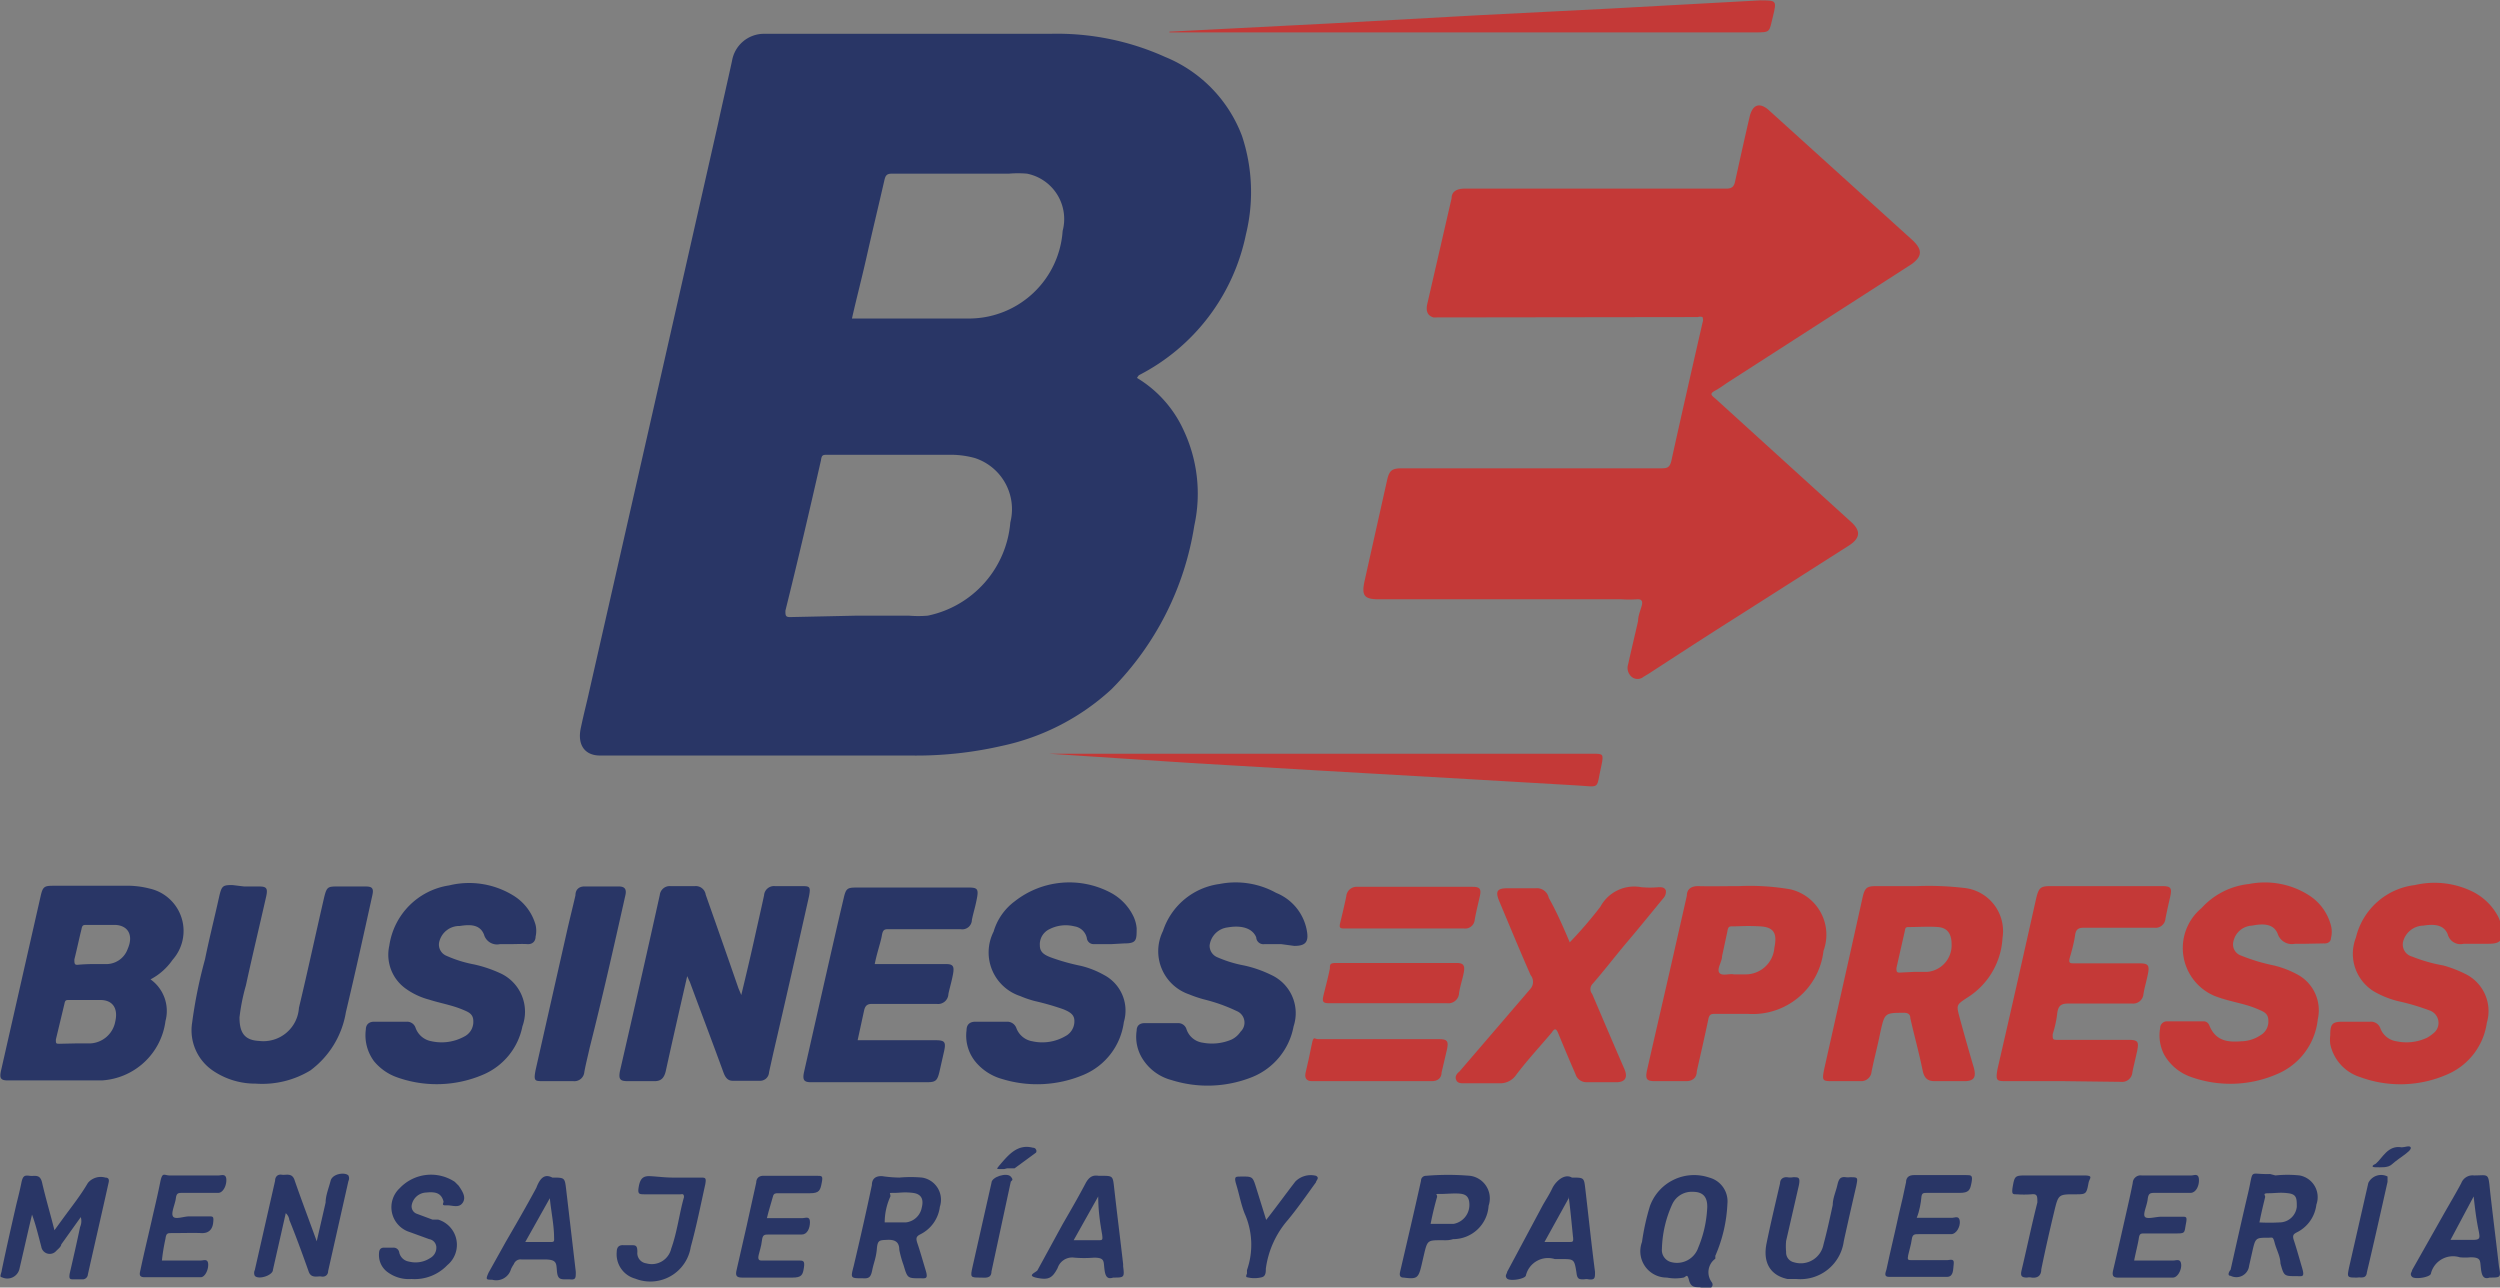 <svg id="Capa_1" data-name="Capa 1" xmlns="http://www.w3.org/2000/svg" viewBox="0 0 70.25 36.18"><rect x="0" y="0" width="70.25" height="36.18" fill="#808080" stroke="none"/><defs><style>.cls-1{fill:#293666;}.cls-2{fill:#c43937;}.cls-3{fill:#fefefe;}</style></defs><path class="cls-1" d="M70.09,12.53A3.32,3.32,0,0,1,71.4,14a4.19,4.19,0,0,1,.3,2.68,8.35,8.35,0,0,1-2.33,4.6,6.56,6.56,0,0,1-3.08,1.59,10.75,10.75,0,0,1-2.59.27H55c-.43,0-.64-.3-.54-.77s.16-.68.23-1q1.82-8,3.62-15.95c.13-.6.27-1.2.4-1.8a.91.91,0,0,1,.89-.76c2.69,0,5.37,0,8.06,0a7.37,7.37,0,0,1,3.22.65,3.87,3.87,0,0,1,2.16,2.22,5,5,0,0,1,.11,2.77,5.74,5.74,0,0,1-3,3.95S70.13,12.46,70.09,12.53Zm-7.88,6.68h1.47a3.14,3.14,0,0,0,.53,0,2.92,2.92,0,0,0,2.32-2.62,1.51,1.51,0,0,0-1-1.81,2.57,2.57,0,0,0-.61-.09H61.38c-.11,0-.15,0-.17.15-.32,1.41-.65,2.82-1,4.23,0,.13,0,.18.13.18Zm-.13-8.35h3.34A2.64,2.64,0,0,0,68,8.4a1.3,1.3,0,0,0-1-1.61,2.92,2.92,0,0,0-.51,0H63.2c-.15,0-.18.06-.21.19-.16.7-.33,1.4-.49,2.11S62.22,10.24,62.08,10.86Z" transform="translate(-38.14 -1.91)"/><path class="cls-2" d="M78.42,10.83c-.17-.05-.21-.18-.18-.35l.69-3c0-.21.18-.27.37-.27,1.12,0,2.23,0,3.35,0h4c.16,0,.22-.06.25-.22.13-.59.26-1.18.4-1.78.08-.37.29-.44.56-.19l4,3.62c.31.28.3.47,0,.69l-5.16,3.32c-.12.08-.24.17-.37.24s-.13.11,0,.21l2.3,2.09,1.54,1.4c.26.24.24.44-.06.64l-3.14,2c-.84.53-1.67,1.07-2.5,1.61l-.15.09a.26.26,0,0,1-.33,0,.33.33,0,0,1-.1-.35c.09-.41.19-.82.28-1.22,0-.14.06-.28.1-.42s0-.2-.13-.19a3.23,3.23,0,0,1-.44,0H76.89c-.42,0-.5-.1-.4-.54l.63-2.82c.06-.26.14-.32.4-.32h7.26c.21,0,.29,0,.34-.28.28-1.27.57-2.54.86-3.81a.22.22,0,0,0,0-.16.2.2,0,0,0-.13,0Z" transform="translate(-38.14 -1.91)"/><path class="cls-1" d="M42.37,29.43a1.09,1.09,0,0,1,.42,1.17A1.92,1.92,0,0,1,41,32.27c-.88,0-1.76,0-2.64,0-.2,0-.24-.06-.19-.28l1.11-4.89c.06-.27.1-.3.35-.3h2a2.53,2.53,0,0,1,.72.08,1.22,1.22,0,0,1,.64,2A1.73,1.73,0,0,1,42.37,29.43Zm-2.11,1.8h.41a.75.75,0,0,0,.71-.62c.08-.35-.06-.59-.4-.6h-.9c-.08,0-.11,0-.13.11l-.24,1c0,.11,0,.12.1.12ZM40.75,29h0c.13,0,.27,0,.41,0a.64.64,0,0,0,.57-.43c.17-.39,0-.66-.36-.67h-.8c-.08,0-.12,0-.14.12-.07.28-.13.57-.2.85,0,.11,0,.16.1.15S40.61,29,40.75,29Z" transform="translate(-38.14 -1.91)"/><path class="cls-1" d="M57.45,29.34c-.21.92-.41,1.79-.6,2.66-.05.22-.15.3-.35.29h-.73c-.21,0-.25-.06-.21-.28q.57-2.47,1.12-4.95a.28.28,0,0,1,.3-.25q.35,0,.69,0a.28.28,0,0,1,.3.24c.31.88.62,1.76.92,2.63l.08.19c.13-.54.24-1,.36-1.54s.19-.84.28-1.26a.28.28,0,0,1,.31-.26h.73c.24,0,.28,0,.22.3-.33,1.47-.66,2.93-1,4.39l-.12.54a.25.25,0,0,1-.26.24h-.76c-.16,0-.22-.12-.27-.26-.31-.85-.63-1.69-.94-2.53C57.5,29.46,57.49,29.42,57.45,29.34Z" transform="translate(-38.14 -1.91)"/><path class="cls-2" d="M92,26.81a8.51,8.51,0,0,1,1.32.05,1.22,1.22,0,0,1,1.09,1.41,2.11,2.11,0,0,1-1,1.68c-.3.2-.3.2-.2.57s.26.94.4,1.41c.06.25,0,.35-.24.36h-.87c-.18,0-.28-.07-.33-.28-.1-.5-.24-1-.35-1.49,0-.11-.07-.15-.17-.15-.56,0-.55,0-.68.58-.07.36-.17.72-.24,1.08a.29.29,0,0,1-.31.26h-.78c-.28,0-.31,0-.24-.34l.72-3.21.36-1.62c.06-.26.12-.31.37-.31Zm-.08,2.41h.37a.75.75,0,0,0,.69-.78c0-.29-.12-.46-.38-.48s-.54,0-.81,0c-.07,0-.11,0-.12.09l-.24,1.06c0,.09,0,.13.09.13Z" transform="translate(-38.14 -1.91)"/><path class="cls-2" d="M102.91,28.43h-.28a.42.42,0,0,1-.49-.29c-.13-.3-.45-.27-.72-.22a.56.56,0,0,0-.52.44.33.33,0,0,0,.21.4,5.22,5.22,0,0,0,.93.28,2.74,2.74,0,0,1,.67.26,1.14,1.14,0,0,1,.56,1.25,1.88,1.88,0,0,1-1.14,1.54,3.29,3.29,0,0,1-2.43.08,1.39,1.39,0,0,1-.75-.63,1.18,1.18,0,0,1-.11-.74.19.19,0,0,1,.2-.19h1a.17.17,0,0,1,.18.11c.18.45.53.48.9.45a1,1,0,0,0,.54-.17.44.44,0,0,0,.22-.42c0-.2-.15-.25-.29-.31-.34-.15-.71-.2-1.07-.32l-.14-.05a1.46,1.46,0,0,1-.38-2.47,2.1,2.1,0,0,1,1.34-.68,2.3,2.3,0,0,1,1.67.31,1.43,1.43,0,0,1,.63.86.69.69,0,0,1,0,.35c0,.1-.09.16-.2.15Z" transform="translate(-38.14 -1.91)"/><path class="cls-1" d="M74.14,28.44c-.16,0-.32,0-.47,0a.2.2,0,0,1-.23-.19.08.08,0,0,1,0,0c-.1-.25-.4-.35-.8-.28a.58.58,0,0,0-.51.51.35.35,0,0,0,.22.33,3.41,3.41,0,0,0,.75.23,3.35,3.35,0,0,1,.77.27,1.18,1.18,0,0,1,.62,1.44,1.91,1.91,0,0,1-1.15,1.42,3.37,3.37,0,0,1-2.28.09,1.37,1.37,0,0,1-.79-.56,1.16,1.16,0,0,1-.19-.83c0-.15.1-.21.22-.21h.94a.24.24,0,0,1,.24.17.56.56,0,0,0,.46.38,1.4,1.4,0,0,0,.81-.09A.64.64,0,0,0,73,30.9a.35.35,0,0,0-.11-.58A4.73,4.73,0,0,0,72,30a3.39,3.39,0,0,1-.45-.15,1.28,1.28,0,0,1-.73-1.78,1.94,1.94,0,0,1,1.59-1.32A2.34,2.34,0,0,1,74,27a1.41,1.41,0,0,1,.85,1c.08.36,0,.49-.34.49Z" transform="translate(-38.14 -1.91)"/><path class="cls-1" d="M52.5,28.44c-.1,0-.21,0-.31,0a.38.38,0,0,1-.45-.27c-.12-.3-.42-.28-.68-.24a.58.58,0,0,0-.57.42.34.34,0,0,0,.2.42,3.44,3.44,0,0,0,.77.24,3.58,3.58,0,0,1,.72.24,1.19,1.19,0,0,1,.64,1.5,1.87,1.87,0,0,1-1.11,1.36,3.31,3.31,0,0,1-2.42.07,1.47,1.47,0,0,1-.64-.45,1.22,1.22,0,0,1-.23-.89c0-.14.09-.22.23-.22h.92a.25.25,0,0,1,.25.18.58.58,0,0,0,.45.37,1.32,1.32,0,0,0,.91-.13.46.46,0,0,0,.26-.44c0-.21-.16-.26-.3-.32-.31-.13-.63-.18-.94-.28a2,2,0,0,1-.66-.31,1.17,1.17,0,0,1-.46-1.21,2,2,0,0,1,1.68-1.69,2.37,2.37,0,0,1,1.83.3,1.42,1.42,0,0,1,.6.81.74.74,0,0,1,0,.33c0,.13-.09.22-.23.21S52.65,28.44,52.5,28.44Z" transform="translate(-38.14 -1.91)"/><path class="cls-1" d="M69.37,28.44h-.49a.19.19,0,0,1-.2-.17.42.42,0,0,0-.35-.33,1,1,0,0,0-.7.08.47.47,0,0,0-.27.46c0,.2.15.27.3.33a5.93,5.93,0,0,0,.85.24,2.5,2.5,0,0,1,.64.25,1.13,1.13,0,0,1,.57,1.33,1.87,1.87,0,0,1-1.15,1.49,3.35,3.35,0,0,1-2.27.11,1.49,1.49,0,0,1-.72-.45,1.16,1.16,0,0,1-.28-.92c0-.16.09-.24.25-.24h.89a.27.27,0,0,1,.26.18.58.58,0,0,0,.45.37,1.29,1.29,0,0,0,.92-.14.47.47,0,0,0,.26-.44c0-.19-.17-.26-.31-.32a7.32,7.32,0,0,0-.8-.23,2.83,2.83,0,0,1-.41-.14,1.29,1.29,0,0,1-.75-1.81,1.63,1.63,0,0,1,.59-.85A2.48,2.48,0,0,1,69.36,27a1.48,1.48,0,0,1,.62.64,1,1,0,0,1,.1.35c0,.34,0,.43-.35.43Z" transform="translate(-38.14 -1.91)"/><path class="cls-2" d="M107.67,28.43h-.3a.37.37,0,0,1-.45-.27c-.12-.29-.42-.28-.69-.24a.6.6,0,0,0-.56.44.35.35,0,0,0,.25.43,4.43,4.43,0,0,0,.88.25,3.37,3.37,0,0,1,.6.23,1.16,1.16,0,0,1,.62,1.38,1.86,1.86,0,0,1-1.11,1.45,3.27,3.27,0,0,1-2.44.08,1.24,1.24,0,0,1-.85-.93,1.07,1.07,0,0,1,0-.25c0-.32.06-.38.35-.38h.77a.28.28,0,0,1,.29.19.57.57,0,0,0,.45.36,1.35,1.35,0,0,0,.86-.1.91.91,0,0,0,.16-.11.37.37,0,0,0-.1-.66,6.22,6.22,0,0,0-.84-.25,2.54,2.54,0,0,1-.6-.22,1.24,1.24,0,0,1-.62-1.57A1.94,1.94,0,0,1,106,26.78a2.42,2.42,0,0,1,1.65.2,1.64,1.64,0,0,1,.69.69,1,1,0,0,1,.09.29c.05.36,0,.47-.37.47Z" transform="translate(-38.14 -1.91)"/><path class="cls-2" d="M96.11,32.29H94.53c-.28,0-.32,0-.26-.34.37-1.6.73-3.2,1.09-4.81.07-.28.12-.33.39-.33H98.9c.24,0,.28.05.22.31s-.09.4-.13.6a.28.28,0,0,1-.31.26c-.67,0-1.34,0-2,0-.15,0-.21.06-.23.21s-.08.4-.14.6,0,.19.14.19h1.8c.26,0,.3.05.24.33s-.09.35-.12.54a.29.29,0,0,1-.31.26c-.6,0-1.21,0-1.81,0-.19,0-.27.06-.3.26a2.91,2.91,0,0,1-.13.6c0,.14,0,.16.13.16h2c.27,0,.3.05.24.33s-.09.38-.13.58a.29.29,0,0,1-.32.27Z" transform="translate(-38.14 -1.91)"/><path class="cls-1" d="M45,26.82h.42c.21,0,.25.05.2.28-.19.84-.39,1.67-.57,2.5a5.52,5.52,0,0,0-.18.9c0,.44.15.64.55.66a1,1,0,0,0,1.12-.93c.24-1,.47-2.07.71-3.11.07-.28.1-.3.36-.3h.8c.19,0,.24.05.19.26-.24,1.09-.48,2.18-.74,3.27a2.55,2.55,0,0,1-1,1.64,2.61,2.61,0,0,1-1.54.37A2.11,2.11,0,0,1,44.13,32a1.37,1.37,0,0,1-.59-1.36,13.22,13.22,0,0,1,.36-1.77c.12-.59.27-1.18.4-1.77.07-.3.1-.32.37-.32Z" transform="translate(-38.14 -1.91)"/><path class="cls-1" d="M62.72,29h2c.2,0,.24.06.2.28s-.09.37-.13.56a.29.29,0,0,1-.33.28H62.64c-.13,0-.19.05-.22.19s-.12.55-.18.83h2.18c.28,0,.31.05.24.35l-.12.53c-.06.26-.11.3-.35.3H60.92c-.19,0-.23-.07-.19-.27l.57-2.52c.18-.79.36-1.59.55-2.39.06-.26.1-.29.35-.29h3.17c.24,0,.27.05.22.31s-.1.4-.14.6a.27.27,0,0,1-.32.26h-2c-.13,0-.18,0-.21.18S62.78,28.69,62.72,29Z" transform="translate(-38.14 -1.91)"/><path class="cls-2" d="M82.25,28.39a11.73,11.73,0,0,0,.86-1,1.08,1.08,0,0,1,1.15-.55,2.67,2.67,0,0,0,.49,0c.08,0,.16,0,.2.09a.27.27,0,0,1-.07.22c-.33.4-.66.81-1,1.21s-.65.81-1,1.21a.21.21,0,0,0,0,.27c.3.7.6,1.41.91,2.12.1.24,0,.35-.2.36h-.86a.32.32,0,0,1-.32-.23c-.17-.39-.33-.77-.49-1.16-.05-.11-.09-.14-.18,0-.34.4-.7.79-1,1.19a.54.54,0,0,1-.47.23h-1c-.08,0-.17,0-.21-.09s0-.17.09-.24c.67-.78,1.34-1.56,2-2.33a.3.3,0,0,0,0-.38c-.3-.68-.58-1.36-.87-2.05-.13-.3-.08-.39.22-.39s.53,0,.79,0a.34.34,0,0,1,.37.27C81.87,27.51,82.06,27.94,82.25,28.39Z" transform="translate(-38.14 -1.91)"/><path class="cls-2" d="M87,26.81a6.68,6.68,0,0,1,1.45.09,1.31,1.31,0,0,1,.93,1.73,2,2,0,0,1-2.12,1.77c-.3,0-.61,0-.92,0-.11,0-.17,0-.2.17-.1.48-.22,1-.32,1.44,0,.2-.14.29-.33.28h-.85c-.23,0-.27-.06-.22-.3.24-1.06.49-2.13.73-3.19l.39-1.72c0-.19.13-.27.31-.27C86.21,26.82,86.57,26.81,87,26.81Zm-.14,2.48h.33a.81.81,0,0,0,.81-.75c.08-.39,0-.58-.41-.6s-.51,0-.76,0c-.09,0-.13,0-.15.14l-.15.7c0,.15-.15.35-.08.46S86.74,29.26,86.86,29.29Z" transform="translate(-38.14 -1.91)"/><path class="cls-2" d="M71,2.8l4.49-.23,4.16-.23,3.75-.19,4.2-.23c.46,0,.47,0,.36.45s-.06.45-.51.45H71Z" transform="translate(-38.14 -1.91)"/><path class="cls-1" d="M55.08,26.82c.15,0,.3,0,.45,0s.23.06.18.26c-.32,1.43-.64,2.85-1,4.27-.05.23-.11.46-.15.68a.28.28,0,0,1-.31.26h-.85c-.23,0-.27,0-.21-.31l.87-3.85c.08-.36.17-.71.25-1.06,0-.18.12-.26.28-.25Z" transform="translate(-38.14 -1.91)"/><path class="cls-2" d="M67.62,23.09c.58,0,1.14,0,1.7,0H82.91c.27,0,.3,0,.23.33-.16.69,0,.6-.7.56l-3.09-.18-4-.23-3.75-.22Z" transform="translate(-38.14 -1.91)"/><path class="cls-2" d="M76.92,31.11h1.67c.22,0,.26.06.21.29l-.15.64c0,.17-.12.25-.27.25H75c-.15,0-.21-.09-.17-.25s.12-.52.17-.78.07-.15.18-.15Z" transform="translate(-38.14 -1.91)"/><path class="cls-2" d="M77.14,30.1c-.55,0-1.1,0-1.66,0-.17,0-.19-.05-.15-.22s.13-.5.18-.76c0-.1,0-.15.16-.15h3.41c.19,0,.23.08.19.28s-.1.37-.13.56a.3.3,0,0,1-.34.29Z" transform="translate(-38.14 -1.91)"/><path class="cls-1" d="M40.41,36.11l-.55.77c0,.06-.09.13-.14.18a.24.24,0,0,1-.42-.12c-.08-.3-.15-.6-.26-.9-.12.5-.23,1-.35,1.51a.35.35,0,0,1-.5.25c-.08,0,0-.13,0-.2.13-.62.27-1.24.41-1.85.05-.2.1-.4.14-.6s.09-.22.23-.2.29-.06.35.18c.1.44.23.87.35,1.35l.24-.33c.24-.33.49-.64.7-1A.47.47,0,0,1,41.1,35q.13,0,.09.15c-.19.86-.39,1.72-.58,2.57a.15.15,0,0,1-.16.14h-.23c-.11,0-.15,0-.12-.17.1-.43.2-.87.29-1.3A.41.41,0,0,0,40.41,36.11Zm0,0v0s0,0,0,0h0Z" transform="translate(-38.14 -1.91)"/><path class="cls-2" d="M77.61,28H75.93c-.12,0-.17,0-.13-.16s.12-.5.17-.74a.29.29,0,0,1,.31-.27c1.08,0,2.16,0,3.24,0,.21,0,.25.06.2.28s-.1.42-.14.64a.27.27,0,0,1-.31.25Z" transform="translate(-38.14 -1.91)"/><path class="cls-1" d="M46.17,36l-.36,1.59c0,.16-.41.29-.51.17a.18.18,0,0,1,0-.16l.57-2.51c0-.12.08-.19.19-.17s.29-.07.36.16c.19.55.4,1.1.62,1.71l.25-1.09c0-.2.09-.41.14-.61s.4-.25.5-.15a.18.18,0,0,1,0,.16l-.57,2.53c0,.11-.09.17-.19.15s-.29.07-.36-.15c-.17-.48-.36-1-.54-1.44A.3.3,0,0,0,46.17,36Z" transform="translate(-38.14 -1.91)"/><path class="cls-1" d="M85.89,38.08c-.13,0-.24,0-.29-.2s-.08-.09-.15-.07a1.23,1.23,0,0,1-.47,0,.74.74,0,0,1-.7-1,6.64,6.64,0,0,1,.22-1A1.32,1.32,0,0,1,86.17,35a.69.69,0,0,1,.51.74,4.1,4.1,0,0,1-.34,1.46.56.56,0,0,1,0,.08.47.47,0,0,0-.1.66c.06.09,0,.17-.1.18Zm-.18-2.68a.6.6,0,0,0-.58.35A3.21,3.21,0,0,0,84.84,37a.35.35,0,0,0,.28.38.63.63,0,0,0,.74-.41,3.28,3.28,0,0,0,.25-1.07C86.14,35.55,86,35.4,85.71,35.4Z" transform="translate(-38.14 -1.91)"/><path class="cls-1" d="M102.08,34.94a3.25,3.25,0,0,1,.68,0,.62.62,0,0,1,.47.82,1,1,0,0,1-.55.78c-.1.05-.12.09-.09.2.09.27.16.53.24.8s0,.23-.15.23c-.36,0-.36,0-.46-.36,0-.19-.11-.38-.16-.57s-.06-.15-.17-.15c-.37,0-.37,0-.46.39l-.09.4a.36.36,0,0,1-.52.28c-.09,0-.06-.1,0-.17.16-.71.32-1.43.49-2.15s0-.52.62-.54Zm-.45,1.32a5.14,5.14,0,0,0,.56,0,.49.49,0,0,0,.49-.44c0-.23,0-.35-.24-.38s-.36,0-.55,0-.09.05-.1.11C101.74,35.76,101.68,36,101.63,36.26Z" transform="translate(-38.14 -1.91)"/><path class="cls-1" d="M63.41,35a3.55,3.55,0,0,1,.64,0,.63.63,0,0,1,.5.82,1,1,0,0,1-.56.78c-.11.06-.11.11-.08.22.09.26.16.52.24.78s0,.23-.15.23c-.36,0-.36,0-.47-.37a3,3,0,0,1-.12-.43c0-.23-.13-.29-.34-.28s-.27,0-.29.25-.09.4-.13.6-.09.24-.26.23c-.36,0-.35,0-.26-.35.18-.76.35-1.51.51-2.27,0-.18.11-.26.29-.25A3.68,3.68,0,0,0,63.41,35ZM63,36.26h.59a.51.51,0,0,0,.45-.41c.06-.23,0-.39-.25-.42s-.35,0-.53,0-.09,0-.1.1C63.06,35.75,63,36,63,36.26Z" transform="translate(-38.14 -1.91)"/><path class="cls-1" d="M49.7,37.85a1,1,0,0,1-.65-.18.59.59,0,0,1-.26-.53c0-.12.05-.18.16-.17h.23a.16.16,0,0,1,.18.14.33.33,0,0,0,.27.25.75.75,0,0,0,.6-.1.33.33,0,0,0,.17-.32.24.24,0,0,0-.2-.21l-.55-.2a.73.73,0,0,1-.28-1.23,1.21,1.21,0,0,1,1.55-.18l.11.11c.1.15.22.32.11.48s-.3.06-.46.07-.06-.07-.08-.12c-.06-.21-.2-.27-.48-.24a.43.43,0,0,0-.41.35.22.22,0,0,0,.15.25l.43.16.16,0a.74.74,0,0,1,.26,1.28A1.27,1.27,0,0,1,49.7,37.85Z" transform="translate(-38.14 -1.91)"/><path class="cls-1" d="M82.31,35c.35,0,.34,0,.38.34.09.77.17,1.54.27,2.31,0,.17,0,.23-.18.21a.29.29,0,0,0-.13,0c-.13,0-.19,0-.21-.18-.06-.39-.07-.39-.42-.39h-.19a.64.64,0,0,0-.81.45c0,.11-.45.18-.53.1s0-.14,0-.19l1-1.87c.09-.16.19-.31.27-.48S82.09,34.87,82.31,35Zm-.09.58-.68,1.23h.69c.11,0,.13,0,.11-.16C82.3,36.26,82.27,35.92,82.22,35.53Z" transform="translate(-38.14 -1.91)"/><path class="cls-1" d="M108.1,37.81c-.2.07-.23-.1-.25-.29s0-.28-.29-.28a1.5,1.5,0,0,1-.3,0,.64.64,0,0,0-.81.45c0,.11-.45.18-.53.1s0-.14,0-.19l.91-1.61c.16-.28.32-.55.47-.83a.34.34,0,0,1,.36-.22c.41,0,.4-.09.45.43.08.71.17,1.42.25,2.12C108.42,37.81,108.41,37.81,108.1,37.81Zm-.45-2.28L107,36.75c.23,0,.44,0,.64,0s.18-.07.16-.21C107.73,36.22,107.69,35.9,107.65,35.53Z" transform="translate(-38.14 -1.91)"/><path class="cls-1" d="M69.42,37.81c-.2.07-.23-.09-.25-.28s0-.28-.29-.28a3.37,3.37,0,0,1-.55,0,.43.43,0,0,0-.47.29c-.15.29-.26.34-.57.28s-.07-.14,0-.21L68,36.31c.22-.38.44-.76.64-1.14.09-.17.19-.25.37-.22h.07c.34,0,.33,0,.37.36.08.71.17,1.42.25,2.12,0,0,0,0,0,.06C69.74,37.81,69.73,37.81,69.42,37.81ZM69,35.53l-.69,1.23H69c.12,0,.13,0,.11-.16C69.05,36.26,69,35.92,69,35.53Z" transform="translate(-38.14 -1.91)"/><path class="cls-1" d="M92,36.13h1c.07,0,.19-.07.21.09s-.1.37-.24.37h-.92c-.11,0-.17,0-.19.15s-.07.3-.1.44,0,.14.1.14h1c.07,0,.2-.06.18.1s0,.36-.18.37c-.55,0-1.09,0-1.64,0-.16,0-.09-.13-.07-.21.11-.52.23-1,.35-1.56.07-.29.14-.59.2-.89,0-.14.09-.2.22-.2q.73,0,1.47,0c.14,0,.19,0,.15.21s-.07.29-.34.29h-.92c-.09,0-.14,0-.15.13S92.08,35.94,92,36.13Z" transform="translate(-38.14 -1.91)"/><path class="cls-1" d="M88.62,37.85c-.05,0-.15,0-.25,0-.48-.1-.7-.46-.59-1s.25-1.13.38-1.69c0-.12.09-.18.2-.17a.48.48,0,0,0,.17,0c.15,0,.2,0,.16.22l-.36,1.57a1.62,1.62,0,0,0,0,.31.28.28,0,0,0,.22.29.65.65,0,0,0,.83-.5c.1-.37.18-.74.26-1.11,0-.19.09-.38.13-.56s.09-.24.24-.22a.4.4,0,0,0,.11,0c.23,0,.23,0,.18.25-.12.52-.23,1-.35,1.55A1.23,1.23,0,0,1,88.62,37.85Z" transform="translate(-38.14 -1.91)"/><path class="cls-1" d="M53.66,35c.35,0,.35,0,.39.34l.27,2.31c0,.17,0,.23-.17.21h-.09c-.17,0-.25,0-.27-.23s0-.33-.36-.33h-.64a.2.2,0,0,0-.21.13,1,1,0,0,0-.08.14.43.43,0,0,1-.53.3c-.17,0-.19,0-.1-.2l.48-.86c.29-.5.58-1,.86-1.52C53.32,35,53.45,34.89,53.66,35Zm-.76,1.81h.71c.08,0,.11,0,.1-.11,0-.36-.08-.72-.12-1.12Z" transform="translate(-38.14 -1.91)"/><path class="cls-1" d="M59.69,36.14h1c.08,0,.21-.07.21.11s-.08.35-.23.35h-.92c-.13,0-.18,0-.2.17s-.06.27-.09.4,0,.17.11.16c.33,0,.67,0,1,0,.14,0,.19,0,.16.2s-.06.28-.32.28c-.47,0-.95,0-1.42,0-.16,0-.19-.06-.15-.22.19-.81.37-1.63.55-2.45,0-.13.09-.2.22-.19H61.1c.14,0,.17,0,.13.2s-.06.29-.33.29H60c-.06,0-.12,0-.14.09S59.74,35.92,59.69,36.14Z" transform="translate(-38.14 -1.91)"/><path class="cls-1" d="M42.69,37.33h1.1c.07,0,.19-.06.2.1s-.09.37-.21.37H42.2c-.18,0-.13-.12-.11-.22.11-.52.23-1,.35-1.54.07-.3.14-.6.2-.9s.1-.21.25-.2h1.39c.08,0,.21-.06.22.11s-.09.38-.23.38c-.34,0-.68,0-1,0-.12,0-.17,0-.19.16s-.14.4-.08.5.3,0,.46,0H44c.13,0,.15,0,.13.18s-.12.3-.33.29-.55,0-.83,0c-.12,0-.16,0-.18.16A5.22,5.22,0,0,0,42.69,37.33Z" transform="translate(-38.14 -1.91)"/><path class="cls-1" d="M98.11,37.33h1.11c.07,0,.19-.06.21.1s-.1.38-.23.38c-.52,0-1,0-1.55,0-.15,0-.16-.08-.13-.21.12-.51.23-1,.35-1.53.07-.31.14-.61.2-.92a.22.22,0,0,1,.25-.21h1.4c.07,0,.2-.07.21.11s-.08.37-.23.38h-1c-.13,0-.19,0-.21.18s-.14.41-.08.49.3,0,.46,0h.59c.11,0,.14,0,.11.17-.06.3,0,.3-.34.3H98.4c-.1,0-.14,0-.16.14S98.15,37.12,98.11,37.33Z" transform="translate(-38.14 -1.91)"/><path class="cls-1" d="M78.65,36.76c-.4,0-.4,0-.5.42l-.06.26c-.09.39-.13.42-.51.37-.09,0-.12-.05-.1-.15.2-.86.4-1.71.59-2.57,0-.08.06-.14.14-.14a7.34,7.34,0,0,1,1.24,0,.64.64,0,0,1,.52.84,1,1,0,0,1-1,.94C78.85,36.77,78.75,36.76,78.65,36.76Zm-.31-.46h.48l.17,0a.54.54,0,0,0,.44-.53c0-.17-.05-.28-.21-.31s-.4,0-.6,0-.08,0-.1.09C78.46,35.76,78.4,36,78.34,36.3Z" transform="translate(-38.14 -1.91)"/><path class="cls-1" d="M57.05,35h.77c.14,0,.17,0,.14.18-.13.59-.25,1.19-.41,1.77a1.15,1.15,0,0,1-1.56.89.71.71,0,0,1-.52-.75c0-.13.06-.2.19-.19h.21c.13,0,.18,0,.18.19a.29.29,0,0,0,.25.32A.56.56,0,0,0,57,37c.17-.47.23-1,.36-1.45,0-.11-.06-.08-.1-.08-.34,0-.68,0-1,0-.16,0-.21,0-.17-.22s.12-.3.32-.29S56.82,35,57.05,35Z" transform="translate(-38.14 -1.91)"/><path class="cls-1" d="M73.72,36.19c.29-.37.55-.73.82-1.08a.61.61,0,0,1,.58-.16c.11.06,0,.13,0,.18-.26.36-.51.72-.79,1.06a2.61,2.61,0,0,0-.62,1.37c0,.09,0,.21-.11.24a.85.85,0,0,1-.42,0s-.05,0,0-.1l0-.1A2.16,2.16,0,0,0,73.11,36c-.1-.26-.15-.54-.23-.8s0-.22.14-.23c.32,0,.32,0,.42.32Z" transform="translate(-38.14 -1.91)"/><path class="cls-1" d="M95.82,34.94c.29,0,.58,0,.87,0s.17.07.14.2c-.06.33-.07.33-.38.33-.47,0-.47,0-.59.5s-.25,1.07-.36,1.61c0,.18-.11.25-.27.23a.29.29,0,0,0-.13,0c-.17,0-.19-.06-.15-.22.15-.63.28-1.26.44-1.89,0-.18,0-.25-.17-.23a2.8,2.8,0,0,1-.41,0c-.11,0-.14,0-.12-.17.06-.35.06-.36.4-.36Z" transform="translate(-38.14 -1.91)"/><path class="cls-1" d="M65.69,37.81c-.28,0-.29,0-.22-.31L66,35.15c0-.17.43-.3.54-.18s0,.11,0,.16L66,37.64C66,37.85,65.81,37.81,65.69,37.81Z" transform="translate(-38.14 -1.91)"/><path class="cls-1" d="M104.38,37.81c-.29,0-.29,0-.23-.29l.54-2.37a.4.4,0,0,1,.54-.18s0,.1,0,.15c-.19.85-.38,1.7-.58,2.54C104.63,37.86,104.48,37.79,104.38,37.81Z" transform="translate(-38.14 -1.91)"/><path class="cls-1" d="M105.63,34.15c.08,0,.22-.06.25,0s-.11.16-.19.22-.23.16-.34.26-.3.08-.45.08-.09-.06,0-.1C105.09,34.45,105.24,34.08,105.63,34.15Z" transform="translate(-38.14 -1.91)"/><path class="cls-1" d="M66.36,34.76h-.13c-.09,0-.09,0,0-.11.25-.29.5-.6.93-.49,0,0,.07,0,.09.05a.08.08,0,0,1,0,.09l-.6.44c-.06,0-.14,0-.21,0Z" transform="translate(-38.14 -1.91)"/><path class="cls-3" d="M40.45,36.09h0s0,0,0,0Z" transform="translate(-38.14 -1.91)"/></svg>